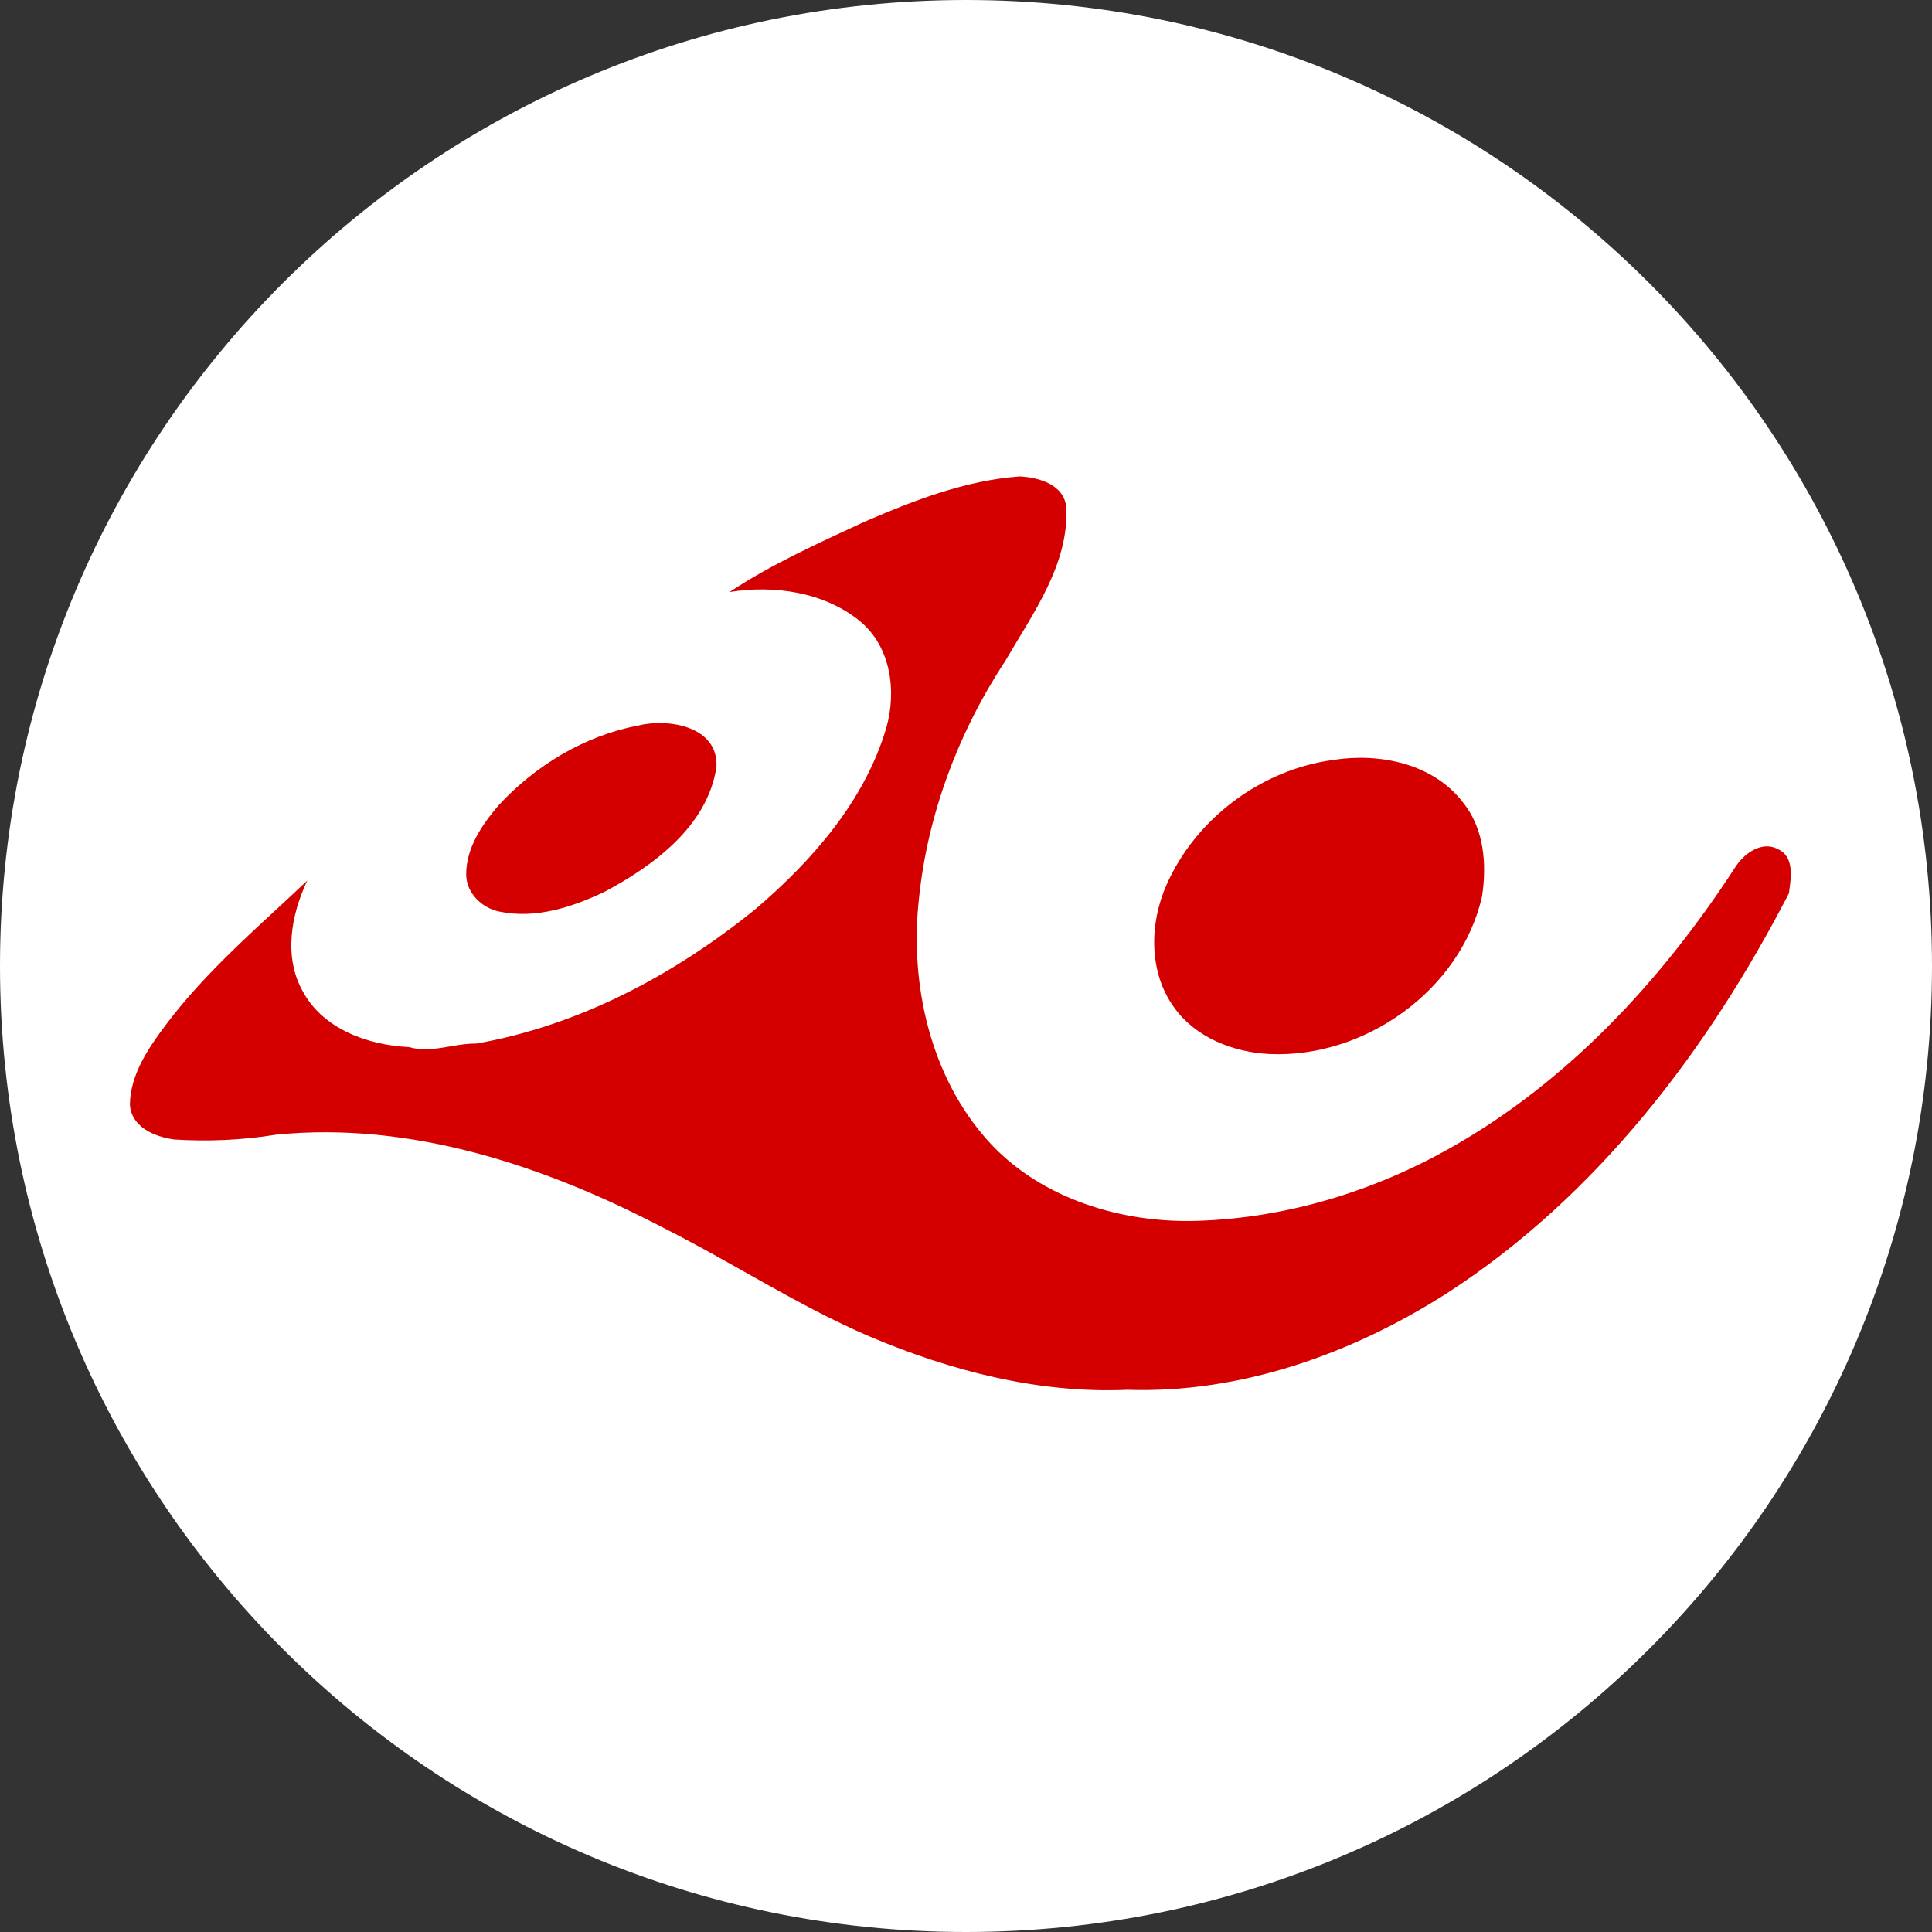 <?xml version="1.0" encoding="UTF-8" standalone="no"?>
<svg
   width="80"
   height="80"
   viewBox="0 0 80 80"
   fill="none"
   version="1.1"
   id="svg1668"
   sodipodi:docname="06-google-analytics.svg"
   inkscape:version="1.2.2 (732a01da63, 2022-12-09, custom)"
   xmlns:inkscape="http://www.inkscape.org/namespaces/inkscape"
   xmlns:sodipodi="http://sodipodi.sourceforge.net/DTD/sodipodi-0.dtd"
   xmlns="http://www.w3.org/2000/svg"
   xmlns:svg="http://www.w3.org/2000/svg">
  <rect x="0" y="0" width="80" height="80" fill="#333333" stroke="none"/>
  <sodipodi:namedview
     id="namedview1670"
     pagecolor="#505050"
     bordercolor="#eeeeee"
     borderopacity="1"
     inkscape:showpageshadow="0"
     inkscape:pageopacity="0"
     inkscape:pagecheckerboard="0"
     inkscape:deskcolor="#505050"
     showgrid="false"
     inkscape:zoom="1.0429825"
     inkscape:cx="-8.6290997"
     inkscape:cy="30.681243"
     inkscape:window-width="1920"
     inkscape:window-height="1163"
     inkscape:window-x="0"
     inkscape:window-y="0"
     inkscape:window-maximized="1"
     inkscape:current-layer="svg1668" />
  <path
     d="M0 40C0 17.909 17.909 0 40 0V0C62.091 0 80 17.909 80 40V40C80 62.091 62.091 80 40 80V80C17.909 80 0 62.091 0 40V40Z"
     fill="white"
     id="path1653" />
  <defs
     id="defs1666">
    <clipPath
       id="clip0_2626_724">
      <rect
         width="33.939"
         height="40"
         fill="white"
         transform="translate(23.333 20)"
         id="rect1663" />
    </clipPath>
  </defs>
  <path
     fill="#ffffff"
     opacity="1"
     d="m 35.79,21.608 c 2.052,-0.885 4.187,-1.719 6.436,-1.88 0.805,0.04 1.858,0.346 1.929,1.306 0.098,2.349 -1.384,4.364 -2.511,6.306 -1.946,2.957 -3.237,6.363 -3.594,9.891 -0.387,3.51 0.462,7.353 2.883,10.034 2.177,2.397 5.573,3.402 8.705,3.285 3.649,-0.122 7.254,-1.223 10.431,-3.022 4.854,-2.743 8.738,-6.936 11.756,-11.575 0.356,-0.586 1.108,-1.162 1.805,-0.786 0.696,0.329 0.524,1.21 0.445,1.824 -3.354,6.492 -7.959,12.544 -14.155,16.556 -3.922,2.508 -8.542,4.158 -13.234,4.002 -3.677,0.162 -7.325,-0.784 -10.693,-2.215 -2.936,-1.261 -5.614,-3.023 -8.461,-4.46 C 22.606,48.29 17.022,46.421 11.428,46.985 10.038,47.21 8.625,47.274 7.216,47.184 6.411,47.074 5.438,46.677 5.379,45.737 5.396,44.497 6.137,43.408 6.859,42.446 8.542,40.199 10.7,38.381 12.725,36.463 c -0.673,1.411 -0.991,3.167 -0.183,4.595 0.85,1.567 2.707,2.218 4.393,2.3 0.926,0.269 1.853,-0.159 2.79,-0.146 4.273,-0.752 8.215,-2.857 11.563,-5.572 2.35,-2.01 4.518,-4.476 5.41,-7.497 0.442,-1.535 0.186,-3.395 -1.118,-4.446 -1.477,-1.189 -3.55,-1.481 -5.373,-1.182 1.75,-1.159 3.682,-2.023 5.584,-2.908 z"
     id="path1802-3"
     style="fill:#d40000;stroke-width:0.118" />
  <path
     fill="#ffffff"
     opacity="1"
     d="m 26.4,30.048 c 1.268,-0.32 3.354,0.023 3.267,1.71 -0.364,2.432 -2.577,4.07 -4.612,5.158 -1.335,0.641 -2.852,1.139 -4.344,0.838 -0.737,-0.137 -1.395,-0.754 -1.407,-1.533 -0.008,-1.107 0.657,-2.075 1.35,-2.883 1.517,-1.642 3.539,-2.862 5.745,-3.291 z"
     id="path1812"
     style="fill:#d40000;stroke-width:0.118" />
  <path
     fill="#ffffff"
     opacity="1"
     d="m 55.208,31.467 c 1.911,-0.302 4.143,0.145 5.376,1.768 0.876,1.086 0.986,2.555 0.784,3.883 -0.884,3.891 -4.87,6.706 -8.798,6.527 -1.498,-0.071 -3.058,-0.675 -3.955,-1.932 -1.061,-1.469 -1.021,-3.487 -0.303,-5.093 1.214,-2.736 3.935,-4.762 6.896,-5.152 z"
     id="path1816"
     style="fill:#d40000;stroke-width:0.118" />
</svg>
